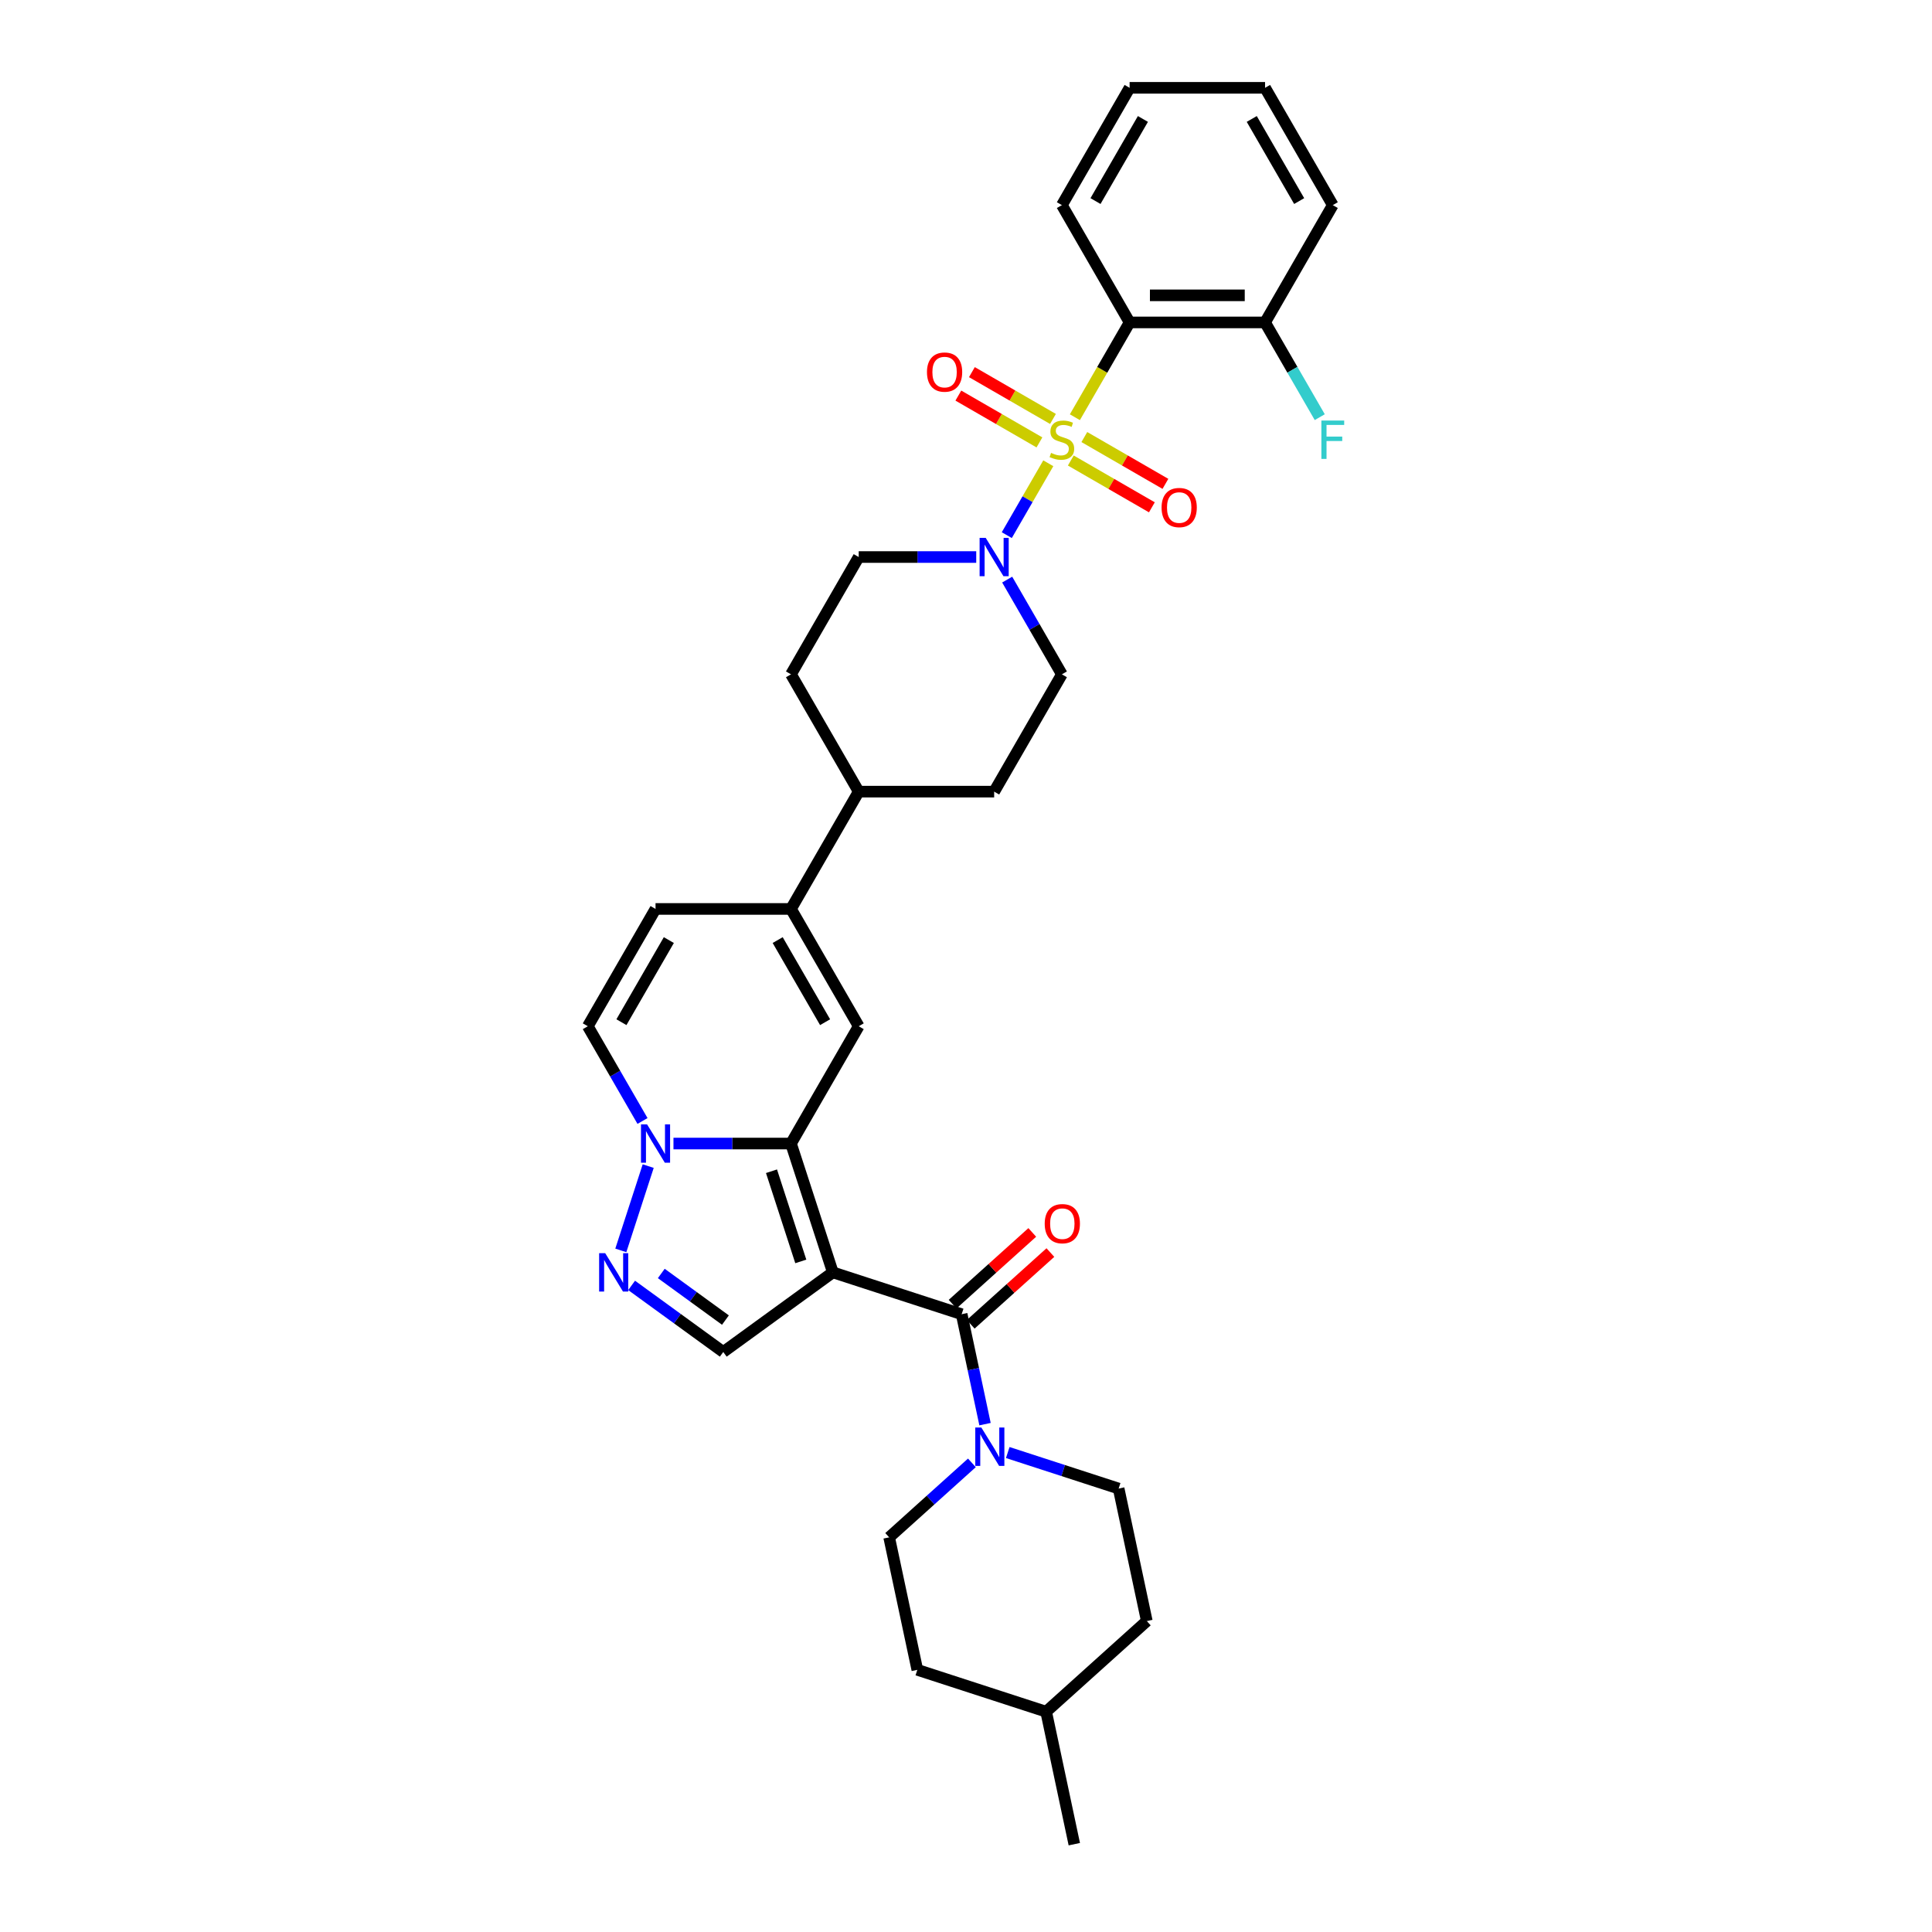 <?xml version='1.0' encoding='iso-8859-1'?>
<svg version='1.1' baseProfile='full'
              xmlns='http://www.w3.org/2000/svg'
                      xmlns:rdkit='http://www.rdkit.org/xml'
                      xmlns:xlink='http://www.w3.org/1999/xlink'
                  xml:space='preserve'
width='1000px' height='1000px' viewBox='0 0 1000 1000'>
<!-- END OF HEADER -->
<rect style='opacity:1.0;fill:#FFFFFF;stroke:none' width='1000' height='1000' x='0' y='0'> </rect>
<path class='bond-3' d='M 556.357,215.95 L 570.521,191.418' style='fill:none;fill-rule:evenodd;stroke:#CCCC00;stroke-width:6px;stroke-linecap:butt;stroke-linejoin:miter;stroke-opacity:1' />
<path class='bond-3' d='M 570.521,191.418 L 584.684,166.886' style='fill:none;fill-rule:evenodd;stroke:#000000;stroke-width:6px;stroke-linecap:butt;stroke-linejoin:miter;stroke-opacity:1' />
<path class='bond-7' d='M 542.595,239.787 L 531.855,258.388' style='fill:none;fill-rule:evenodd;stroke:#CCCC00;stroke-width:6px;stroke-linecap:butt;stroke-linejoin:miter;stroke-opacity:1' />
<path class='bond-7' d='M 531.855,258.388 L 521.116,276.99' style='fill:none;fill-rule:evenodd;stroke:#0000FF;stroke-width:6px;stroke-linecap:butt;stroke-linejoin:miter;stroke-opacity:1' />
<path class='bond-13' d='M 545.017,216.843 L 524.034,204.729' style='fill:none;fill-rule:evenodd;stroke:#CCCC00;stroke-width:6px;stroke-linecap:butt;stroke-linejoin:miter;stroke-opacity:1' />
<path class='bond-13' d='M 524.034,204.729 L 503.052,192.615' style='fill:none;fill-rule:evenodd;stroke:#FF0000;stroke-width:6px;stroke-linecap:butt;stroke-linejoin:miter;stroke-opacity:1' />
<path class='bond-13' d='M 538.006,228.986 L 517.023,216.872' style='fill:none;fill-rule:evenodd;stroke:#CCCC00;stroke-width:6px;stroke-linecap:butt;stroke-linejoin:miter;stroke-opacity:1' />
<path class='bond-13' d='M 517.023,216.872 L 496.041,204.758' style='fill:none;fill-rule:evenodd;stroke:#FF0000;stroke-width:6px;stroke-linecap:butt;stroke-linejoin:miter;stroke-opacity:1' />
<path class='bond-14' d='M 554.243,238.361 L 575.225,250.475' style='fill:none;fill-rule:evenodd;stroke:#CCCC00;stroke-width:6px;stroke-linecap:butt;stroke-linejoin:miter;stroke-opacity:1' />
<path class='bond-14' d='M 575.225,250.475 L 596.208,262.589' style='fill:none;fill-rule:evenodd;stroke:#FF0000;stroke-width:6px;stroke-linecap:butt;stroke-linejoin:miter;stroke-opacity:1' />
<path class='bond-14' d='M 561.254,226.218 L 582.236,238.332' style='fill:none;fill-rule:evenodd;stroke:#CCCC00;stroke-width:6px;stroke-linecap:butt;stroke-linejoin:miter;stroke-opacity:1' />
<path class='bond-14' d='M 582.236,238.332 L 603.219,250.446' style='fill:none;fill-rule:evenodd;stroke:#FF0000;stroke-width:6px;stroke-linecap:butt;stroke-linejoin:miter;stroke-opacity:1' />
<path class='bond-0' d='M 431.077,658.574 L 409.413,591.897' style='fill:none;fill-rule:evenodd;stroke:#000000;stroke-width:6px;stroke-linecap:butt;stroke-linejoin:miter;stroke-opacity:1' />
<path class='bond-0' d='M 414.492,652.906 L 399.327,606.232' style='fill:none;fill-rule:evenodd;stroke:#000000;stroke-width:6px;stroke-linecap:butt;stroke-linejoin:miter;stroke-opacity:1' />
<path class='bond-2' d='M 431.077,658.574 L 497.755,680.239' style='fill:none;fill-rule:evenodd;stroke:#000000;stroke-width:6px;stroke-linecap:butt;stroke-linejoin:miter;stroke-opacity:1' />
<path class='bond-8' d='M 431.077,658.574 L 374.358,699.783' style='fill:none;fill-rule:evenodd;stroke:#000000;stroke-width:6px;stroke-linecap:butt;stroke-linejoin:miter;stroke-opacity:1' />
<path class='bond-1' d='M 409.413,591.897 L 444.467,531.181' style='fill:none;fill-rule:evenodd;stroke:#000000;stroke-width:6px;stroke-linecap:butt;stroke-linejoin:miter;stroke-opacity:1' />
<path class='bond-35' d='M 409.413,591.897 L 379,591.897' style='fill:none;fill-rule:evenodd;stroke:#000000;stroke-width:6px;stroke-linecap:butt;stroke-linejoin:miter;stroke-opacity:1' />
<path class='bond-35' d='M 379,591.897 L 348.586,591.897' style='fill:none;fill-rule:evenodd;stroke:#0000FF;stroke-width:6px;stroke-linecap:butt;stroke-linejoin:miter;stroke-opacity:1' />
<path class='bond-10' d='M 497.755,680.239 L 503.802,708.687' style='fill:none;fill-rule:evenodd;stroke:#000000;stroke-width:6px;stroke-linecap:butt;stroke-linejoin:miter;stroke-opacity:1' />
<path class='bond-10' d='M 503.802,708.687 L 509.848,737.136' style='fill:none;fill-rule:evenodd;stroke:#0000FF;stroke-width:6px;stroke-linecap:butt;stroke-linejoin:miter;stroke-opacity:1' />
<path class='bond-17' d='M 502.446,685.449 L 523.063,666.886' style='fill:none;fill-rule:evenodd;stroke:#000000;stroke-width:6px;stroke-linecap:butt;stroke-linejoin:miter;stroke-opacity:1' />
<path class='bond-17' d='M 523.063,666.886 L 543.68,648.322' style='fill:none;fill-rule:evenodd;stroke:#FF0000;stroke-width:6px;stroke-linecap:butt;stroke-linejoin:miter;stroke-opacity:1' />
<path class='bond-17' d='M 493.063,675.029 L 513.68,656.465' style='fill:none;fill-rule:evenodd;stroke:#000000;stroke-width:6px;stroke-linecap:butt;stroke-linejoin:miter;stroke-opacity:1' />
<path class='bond-17' d='M 513.68,656.465 L 534.298,637.902' style='fill:none;fill-rule:evenodd;stroke:#FF0000;stroke-width:6px;stroke-linecap:butt;stroke-linejoin:miter;stroke-opacity:1' />
<path class='bond-15' d='M 584.684,166.886 L 654.793,166.886' style='fill:none;fill-rule:evenodd;stroke:#000000;stroke-width:6px;stroke-linecap:butt;stroke-linejoin:miter;stroke-opacity:1' />
<path class='bond-15' d='M 595.2,152.865 L 644.277,152.865' style='fill:none;fill-rule:evenodd;stroke:#000000;stroke-width:6px;stroke-linecap:butt;stroke-linejoin:miter;stroke-opacity:1' />
<path class='bond-25' d='M 584.684,166.886 L 549.63,106.17' style='fill:none;fill-rule:evenodd;stroke:#000000;stroke-width:6px;stroke-linecap:butt;stroke-linejoin:miter;stroke-opacity:1' />
<path class='bond-4' d='M 332.561,580.217 L 318.405,555.699' style='fill:none;fill-rule:evenodd;stroke:#0000FF;stroke-width:6px;stroke-linecap:butt;stroke-linejoin:miter;stroke-opacity:1' />
<path class='bond-4' d='M 318.405,555.699 L 304.25,531.181' style='fill:none;fill-rule:evenodd;stroke:#000000;stroke-width:6px;stroke-linecap:butt;stroke-linejoin:miter;stroke-opacity:1' />
<path class='bond-6' d='M 335.509,603.577 L 321.335,647.201' style='fill:none;fill-rule:evenodd;stroke:#0000FF;stroke-width:6px;stroke-linecap:butt;stroke-linejoin:miter;stroke-opacity:1' />
<path class='bond-5' d='M 444.467,531.181 L 409.413,470.465' style='fill:none;fill-rule:evenodd;stroke:#000000;stroke-width:6px;stroke-linecap:butt;stroke-linejoin:miter;stroke-opacity:1' />
<path class='bond-5' d='M 427.066,529.085 L 402.528,486.584' style='fill:none;fill-rule:evenodd;stroke:#000000;stroke-width:6px;stroke-linecap:butt;stroke-linejoin:miter;stroke-opacity:1' />
<path class='bond-36' d='M 326.922,665.318 L 350.64,682.551' style='fill:none;fill-rule:evenodd;stroke:#0000FF;stroke-width:6px;stroke-linecap:butt;stroke-linejoin:miter;stroke-opacity:1' />
<path class='bond-36' d='M 350.64,682.551 L 374.358,699.783' style='fill:none;fill-rule:evenodd;stroke:#000000;stroke-width:6px;stroke-linecap:butt;stroke-linejoin:miter;stroke-opacity:1' />
<path class='bond-36' d='M 342.279,659.144 L 358.882,671.207' style='fill:none;fill-rule:evenodd;stroke:#0000FF;stroke-width:6px;stroke-linecap:butt;stroke-linejoin:miter;stroke-opacity:1' />
<path class='bond-36' d='M 358.882,671.207 L 375.485,683.27' style='fill:none;fill-rule:evenodd;stroke:#000000;stroke-width:6px;stroke-linecap:butt;stroke-linejoin:miter;stroke-opacity:1' />
<path class='bond-18' d='M 505.293,288.318 L 474.88,288.318' style='fill:none;fill-rule:evenodd;stroke:#0000FF;stroke-width:6px;stroke-linecap:butt;stroke-linejoin:miter;stroke-opacity:1' />
<path class='bond-18' d='M 474.88,288.318 L 444.467,288.318' style='fill:none;fill-rule:evenodd;stroke:#000000;stroke-width:6px;stroke-linecap:butt;stroke-linejoin:miter;stroke-opacity:1' />
<path class='bond-19' d='M 521.319,299.998 L 535.474,324.516' style='fill:none;fill-rule:evenodd;stroke:#0000FF;stroke-width:6px;stroke-linecap:butt;stroke-linejoin:miter;stroke-opacity:1' />
<path class='bond-19' d='M 535.474,324.516 L 549.63,349.034' style='fill:none;fill-rule:evenodd;stroke:#000000;stroke-width:6px;stroke-linecap:butt;stroke-linejoin:miter;stroke-opacity:1' />
<path class='bond-9' d='M 409.413,470.465 L 444.467,409.75' style='fill:none;fill-rule:evenodd;stroke:#000000;stroke-width:6px;stroke-linecap:butt;stroke-linejoin:miter;stroke-opacity:1' />
<path class='bond-12' d='M 409.413,470.465 L 339.304,470.465' style='fill:none;fill-rule:evenodd;stroke:#000000;stroke-width:6px;stroke-linecap:butt;stroke-linejoin:miter;stroke-opacity:1' />
<path class='bond-20' d='M 503.049,757.174 L 481.639,776.451' style='fill:none;fill-rule:evenodd;stroke:#0000FF;stroke-width:6px;stroke-linecap:butt;stroke-linejoin:miter;stroke-opacity:1' />
<path class='bond-20' d='M 481.639,776.451 L 460.23,795.728' style='fill:none;fill-rule:evenodd;stroke:#000000;stroke-width:6px;stroke-linecap:butt;stroke-linejoin:miter;stroke-opacity:1' />
<path class='bond-21' d='M 521.613,751.832 L 550.311,761.156' style='fill:none;fill-rule:evenodd;stroke:#0000FF;stroke-width:6px;stroke-linecap:butt;stroke-linejoin:miter;stroke-opacity:1' />
<path class='bond-21' d='M 550.311,761.156 L 579.008,770.48' style='fill:none;fill-rule:evenodd;stroke:#000000;stroke-width:6px;stroke-linecap:butt;stroke-linejoin:miter;stroke-opacity:1' />
<path class='bond-11' d='M 304.25,531.181 L 339.304,470.465' style='fill:none;fill-rule:evenodd;stroke:#000000;stroke-width:6px;stroke-linecap:butt;stroke-linejoin:miter;stroke-opacity:1' />
<path class='bond-11' d='M 321.651,529.085 L 346.189,486.584' style='fill:none;fill-rule:evenodd;stroke:#000000;stroke-width:6px;stroke-linecap:butt;stroke-linejoin:miter;stroke-opacity:1' />
<path class='bond-24' d='M 654.793,166.886 L 668.948,191.404' style='fill:none;fill-rule:evenodd;stroke:#000000;stroke-width:6px;stroke-linecap:butt;stroke-linejoin:miter;stroke-opacity:1' />
<path class='bond-24' d='M 668.948,191.404 L 683.104,215.922' style='fill:none;fill-rule:evenodd;stroke:#33CCCC;stroke-width:6px;stroke-linecap:butt;stroke-linejoin:miter;stroke-opacity:1' />
<path class='bond-29' d='M 654.793,166.886 L 689.847,106.17' style='fill:none;fill-rule:evenodd;stroke:#000000;stroke-width:6px;stroke-linecap:butt;stroke-linejoin:miter;stroke-opacity:1' />
<path class='bond-16' d='M 444.467,409.75 L 514.576,409.75' style='fill:none;fill-rule:evenodd;stroke:#000000;stroke-width:6px;stroke-linecap:butt;stroke-linejoin:miter;stroke-opacity:1' />
<path class='bond-33' d='M 444.467,409.75 L 409.413,349.034' style='fill:none;fill-rule:evenodd;stroke:#000000;stroke-width:6px;stroke-linecap:butt;stroke-linejoin:miter;stroke-opacity:1' />
<path class='bond-22' d='M 444.467,288.318 L 409.413,349.034' style='fill:none;fill-rule:evenodd;stroke:#000000;stroke-width:6px;stroke-linecap:butt;stroke-linejoin:miter;stroke-opacity:1' />
<path class='bond-23' d='M 549.63,349.034 L 514.576,409.75' style='fill:none;fill-rule:evenodd;stroke:#000000;stroke-width:6px;stroke-linecap:butt;stroke-linejoin:miter;stroke-opacity:1' />
<path class='bond-27' d='M 460.23,795.728 L 474.807,864.304' style='fill:none;fill-rule:evenodd;stroke:#000000;stroke-width:6px;stroke-linecap:butt;stroke-linejoin:miter;stroke-opacity:1' />
<path class='bond-26' d='M 579.008,770.48 L 593.585,839.057' style='fill:none;fill-rule:evenodd;stroke:#000000;stroke-width:6px;stroke-linecap:butt;stroke-linejoin:miter;stroke-opacity:1' />
<path class='bond-31' d='M 549.63,106.17 L 584.684,45.455' style='fill:none;fill-rule:evenodd;stroke:#000000;stroke-width:6px;stroke-linecap:butt;stroke-linejoin:miter;stroke-opacity:1' />
<path class='bond-31' d='M 567.031,104.074 L 591.569,61.573' style='fill:none;fill-rule:evenodd;stroke:#000000;stroke-width:6px;stroke-linecap:butt;stroke-linejoin:miter;stroke-opacity:1' />
<path class='bond-28' d='M 593.585,839.057 L 541.484,885.969' style='fill:none;fill-rule:evenodd;stroke:#000000;stroke-width:6px;stroke-linecap:butt;stroke-linejoin:miter;stroke-opacity:1' />
<path class='bond-37' d='M 474.807,864.304 L 541.484,885.969' style='fill:none;fill-rule:evenodd;stroke:#000000;stroke-width:6px;stroke-linecap:butt;stroke-linejoin:miter;stroke-opacity:1' />
<path class='bond-30' d='M 541.484,885.969 L 556.06,954.545' style='fill:none;fill-rule:evenodd;stroke:#000000;stroke-width:6px;stroke-linecap:butt;stroke-linejoin:miter;stroke-opacity:1' />
<path class='bond-34' d='M 689.847,106.17 L 654.793,45.455' style='fill:none;fill-rule:evenodd;stroke:#000000;stroke-width:6px;stroke-linecap:butt;stroke-linejoin:miter;stroke-opacity:1' />
<path class='bond-34' d='M 672.446,104.074 L 647.908,61.573' style='fill:none;fill-rule:evenodd;stroke:#000000;stroke-width:6px;stroke-linecap:butt;stroke-linejoin:miter;stroke-opacity:1' />
<path class='bond-32' d='M 584.684,45.455 L 654.793,45.455' style='fill:none;fill-rule:evenodd;stroke:#000000;stroke-width:6px;stroke-linecap:butt;stroke-linejoin:miter;stroke-opacity:1' />
<path  class='atom-0' d='M 544.021 234.417
Q 544.246 234.501, 545.171 234.893
Q 546.096 235.286, 547.106 235.538
Q 548.144 235.763, 549.153 235.763
Q 551.032 235.763, 552.126 234.865
Q 553.219 233.94, 553.219 232.341
Q 553.219 231.248, 552.659 230.575
Q 552.126 229.902, 551.284 229.537
Q 550.443 229.173, 549.041 228.752
Q 547.274 228.219, 546.209 227.714
Q 545.171 227.209, 544.414 226.144
Q 543.685 225.078, 543.685 223.283
Q 543.685 220.788, 545.367 219.245
Q 547.078 217.703, 550.443 217.703
Q 552.743 217.703, 555.351 218.796
L 554.706 220.956
Q 552.322 219.974, 550.527 219.974
Q 548.592 219.974, 547.527 220.788
Q 546.461 221.573, 546.489 222.947
Q 546.489 224.013, 547.022 224.658
Q 547.583 225.303, 548.368 225.667
Q 549.181 226.032, 550.527 226.452
Q 552.322 227.013, 553.388 227.574
Q 554.453 228.135, 555.211 229.285
Q 555.996 230.406, 555.996 232.341
Q 555.996 235.09, 554.145 236.576
Q 552.322 238.034, 549.265 238.034
Q 547.499 238.034, 546.153 237.642
Q 544.834 237.277, 543.264 236.632
L 544.021 234.417
' fill='#CCCC00'/>
<path  class='atom-5' d='M 334.915 581.97
L 341.421 592.486
Q 342.066 593.524, 343.104 595.403
Q 344.142 597.281, 344.198 597.394
L 344.198 581.97
L 346.834 581.97
L 346.834 601.825
L 344.113 601.825
L 337.131 590.327
Q 336.317 588.981, 335.448 587.438
Q 334.607 585.896, 334.354 585.419
L 334.354 601.825
L 331.774 601.825
L 331.774 581.97
L 334.915 581.97
' fill='#0000FF'/>
<path  class='atom-7' d='M 313.25 648.647
L 319.757 659.163
Q 320.402 660.201, 321.439 662.08
Q 322.477 663.959, 322.533 664.071
L 322.533 648.647
L 325.169 648.647
L 325.169 668.502
L 322.449 668.502
L 315.466 657.004
Q 314.653 655.658, 313.783 654.115
Q 312.942 652.573, 312.69 652.096
L 312.69 668.502
L 310.11 668.502
L 310.11 648.647
L 313.25 648.647
' fill='#0000FF'/>
<path  class='atom-8' d='M 510.187 278.391
L 516.693 288.907
Q 517.338 289.944, 518.375 291.823
Q 519.413 293.702, 519.469 293.814
L 519.469 278.391
L 522.105 278.391
L 522.105 298.245
L 519.385 298.245
L 512.402 286.747
Q 511.589 285.401, 510.72 283.859
Q 509.878 282.317, 509.626 281.84
L 509.626 298.245
L 507.046 298.245
L 507.046 278.391
L 510.187 278.391
' fill='#0000FF'/>
<path  class='atom-11' d='M 507.942 738.888
L 514.448 749.405
Q 515.093 750.442, 516.131 752.321
Q 517.169 754.2, 517.225 754.312
L 517.225 738.888
L 519.861 738.888
L 519.861 758.743
L 517.141 758.743
L 510.158 747.245
Q 509.344 745.899, 508.475 744.357
Q 507.634 742.814, 507.381 742.338
L 507.381 758.743
L 504.801 758.743
L 504.801 738.888
L 507.942 738.888
' fill='#0000FF'/>
<path  class='atom-14' d='M 479.8 192.604
Q 479.8 187.836, 482.156 185.172
Q 484.511 182.508, 488.914 182.508
Q 493.317 182.508, 495.673 185.172
Q 498.028 187.836, 498.028 192.604
Q 498.028 197.427, 495.644 200.176
Q 493.261 202.896, 488.914 202.896
Q 484.539 202.896, 482.156 200.176
Q 479.8 197.455, 479.8 192.604
M 488.914 200.652
Q 491.943 200.652, 493.569 198.633
Q 495.224 196.586, 495.224 192.604
Q 495.224 188.706, 493.569 186.743
Q 491.943 184.752, 488.914 184.752
Q 485.885 184.752, 484.231 186.715
Q 482.604 188.678, 482.604 192.604
Q 482.604 196.614, 484.231 198.633
Q 485.885 200.652, 488.914 200.652
' fill='#FF0000'/>
<path  class='atom-15' d='M 601.232 262.712
Q 601.232 257.945, 603.587 255.281
Q 605.943 252.617, 610.346 252.617
Q 614.749 252.617, 617.104 255.281
Q 619.46 257.945, 619.46 262.712
Q 619.46 267.536, 617.076 270.284
Q 614.692 273.004, 610.346 273.004
Q 605.971 273.004, 603.587 270.284
Q 601.232 267.564, 601.232 262.712
M 610.346 270.761
Q 613.374 270.761, 615.001 268.742
Q 616.656 266.695, 616.656 262.712
Q 616.656 258.814, 615.001 256.851
Q 613.374 254.86, 610.346 254.86
Q 607.317 254.86, 605.662 256.823
Q 604.036 258.786, 604.036 262.712
Q 604.036 266.723, 605.662 268.742
Q 607.317 270.761, 610.346 270.761
' fill='#FF0000'/>
<path  class='atom-18' d='M 540.741 633.383
Q 540.741 628.616, 543.097 625.952
Q 545.453 623.288, 549.856 623.288
Q 554.258 623.288, 556.614 625.952
Q 558.97 628.616, 558.97 633.383
Q 558.97 638.207, 556.586 640.955
Q 554.202 643.675, 549.856 643.675
Q 545.481 643.675, 543.097 640.955
Q 540.741 638.235, 540.741 633.383
M 549.856 641.432
Q 552.884 641.432, 554.511 639.413
Q 556.165 637.366, 556.165 633.383
Q 556.165 629.485, 554.511 627.522
Q 552.884 625.531, 549.856 625.531
Q 546.827 625.531, 545.172 627.494
Q 543.546 629.457, 543.546 633.383
Q 543.546 637.394, 545.172 639.413
Q 546.827 641.432, 549.856 641.432
' fill='#FF0000'/>
<path  class='atom-25' d='M 683.944 217.675
L 695.75 217.675
L 695.75 219.946
L 686.608 219.946
L 686.608 225.976
L 694.741 225.976
L 694.741 228.275
L 686.608 228.275
L 686.608 237.529
L 683.944 237.529
L 683.944 217.675
' fill='#33CCCC'/>
</svg>
